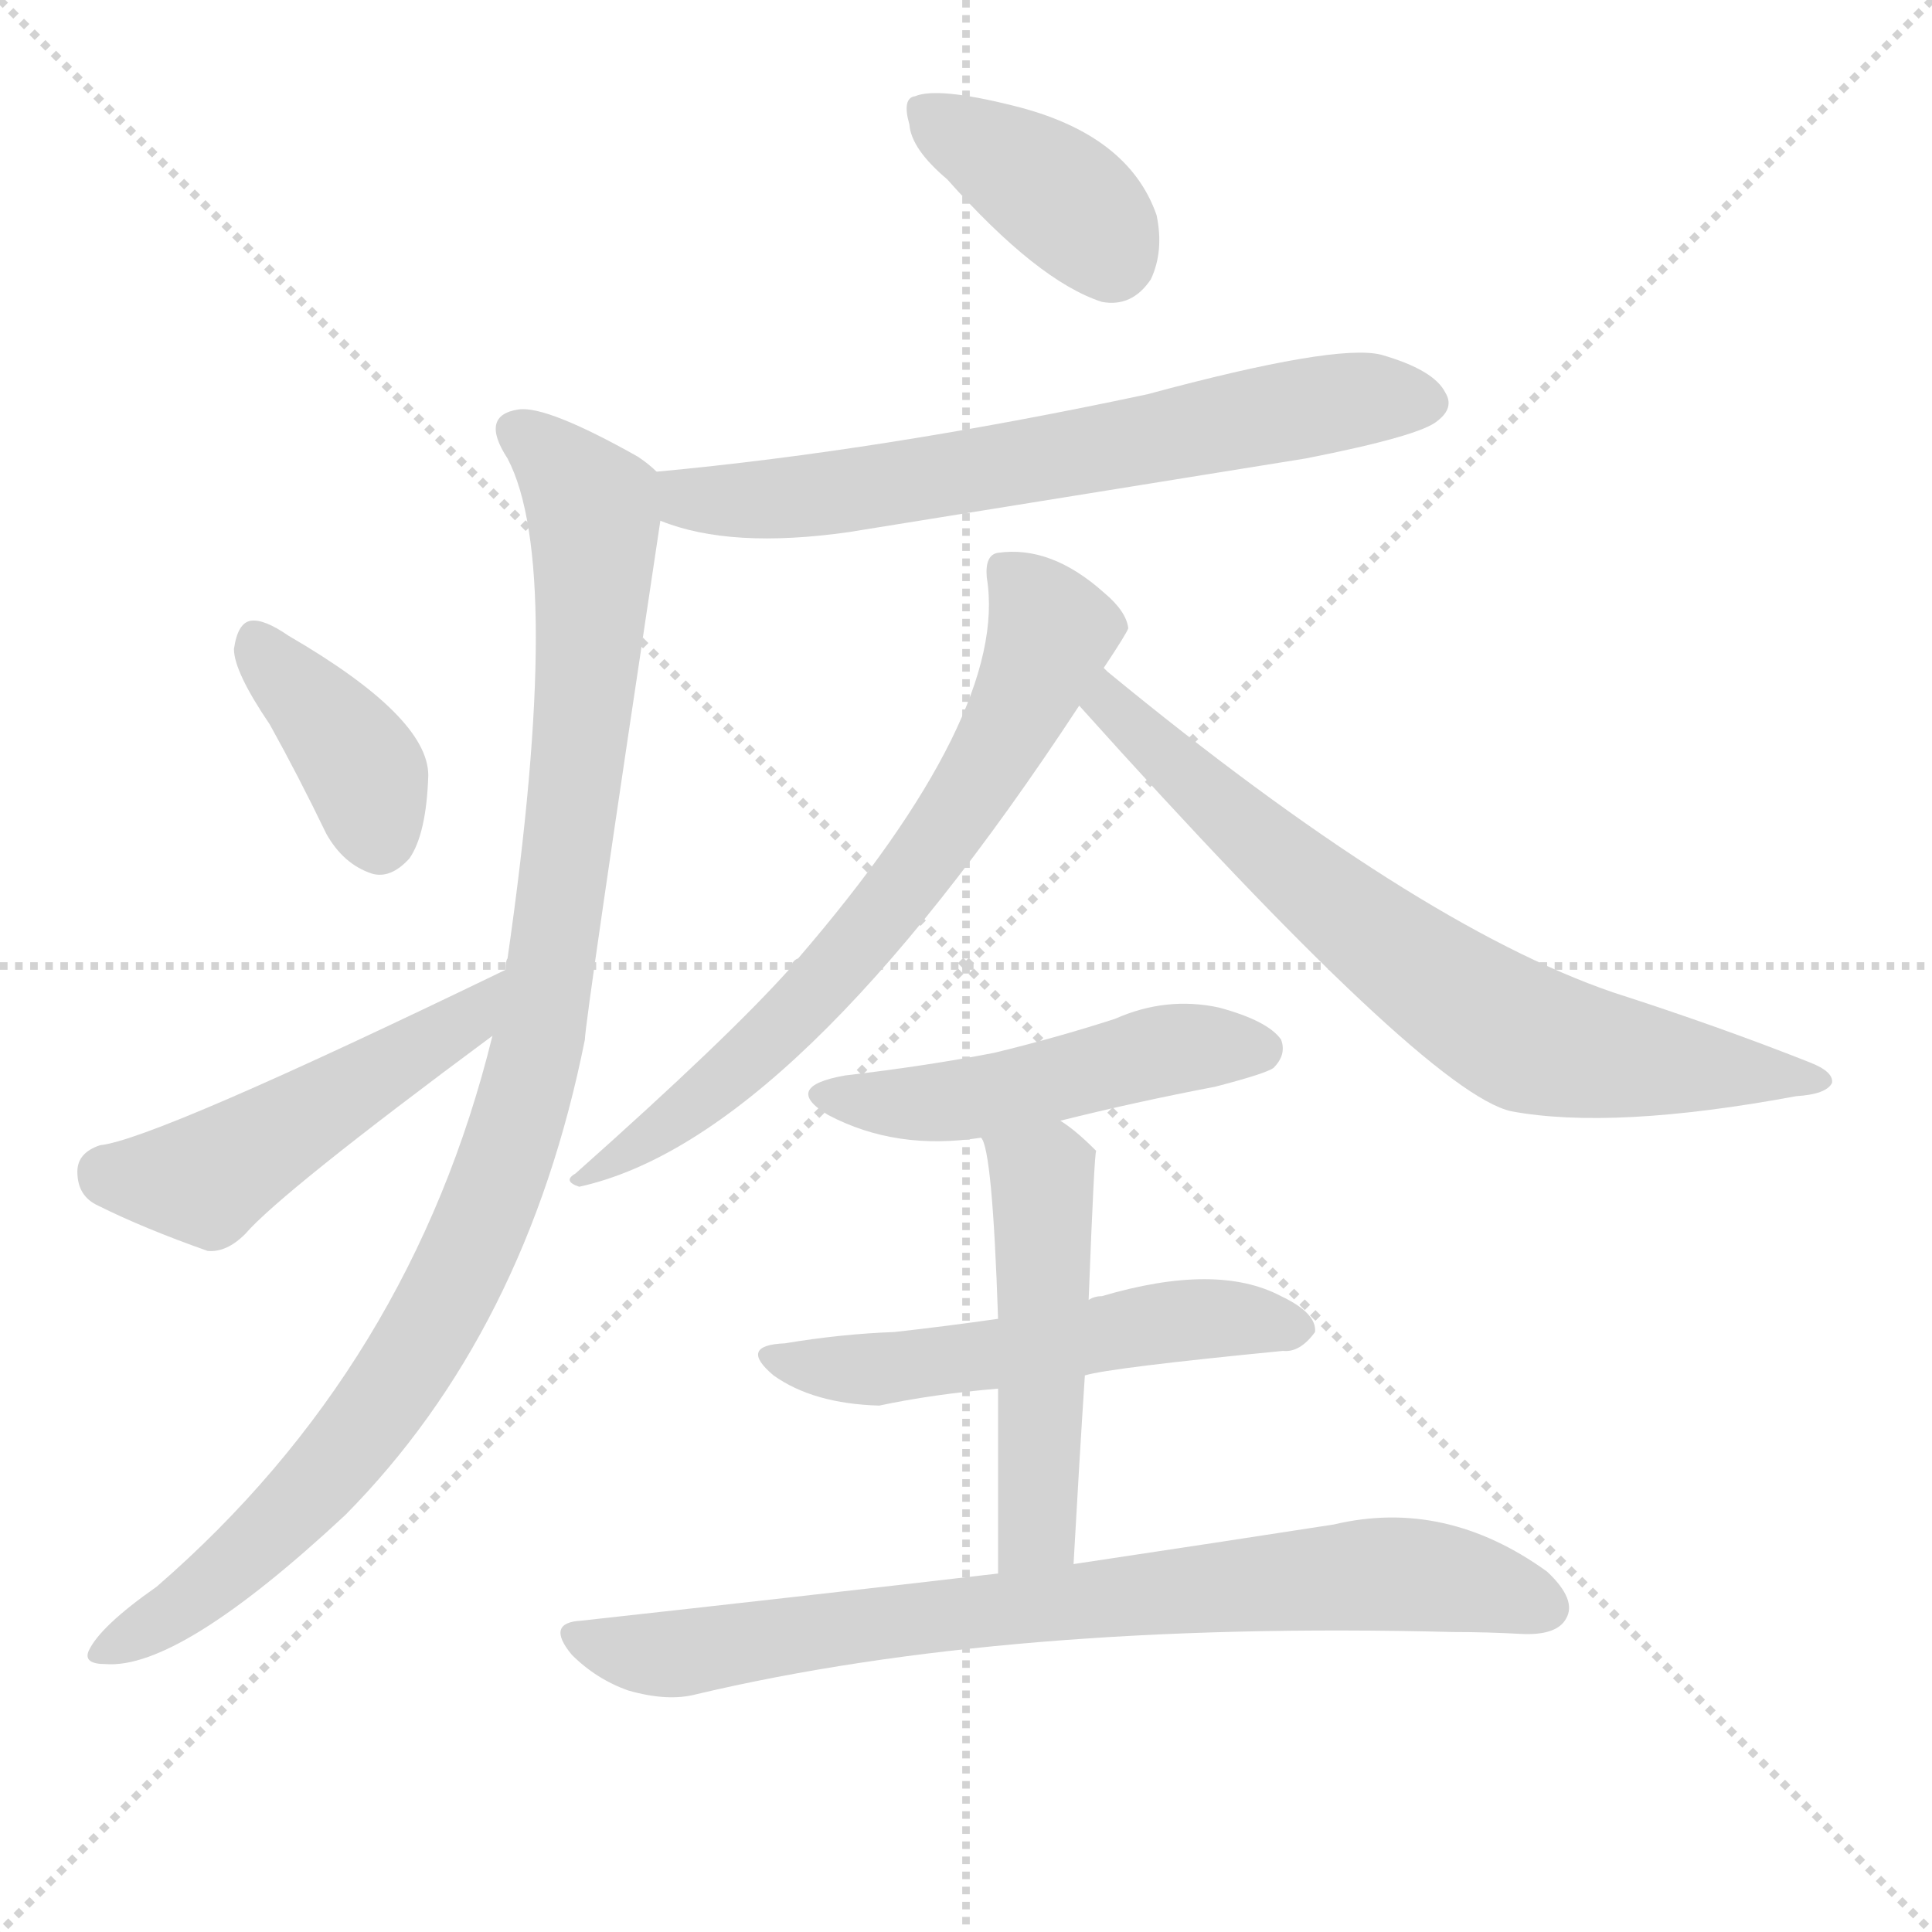 <svg version="1.1" viewBox="0 0 1024 1024" xmlns="http://www.w3.org/2000/svg">
  <g stroke="lightgray" stroke-dasharray="1,1" stroke-width="1" transform="scale(4, 4)">
    <line x1="0" y1="0" x2="256" y2="256"></line>
    <line x1="256" y1="0" x2="0" y2="256"></line>
    <line x1="128" y1="0" x2="128" y2="256"></line>
    <line x1="0" y1="128" x2="256" y2="128"></line>
  </g>
  <g transform="scale(1, -1) translate(0, -900)">
    <style type="text/css">@keyframes keyframes0 {from {stroke: black;stroke-dashoffset: 381;stroke-width: 128;}
	3% {animation-timing-function: step-end;stroke: black;stroke-dashoffset: 0;stroke-width: 128;}
	6% {stroke: black;stroke-width: 1024;}
	100% {stroke: black;stroke-width: 1024;}}
#make-me-a-hanzi-animation-0 {animation: keyframes0 9s both;animation-delay: 0s;animation-timing-function: linear;animation-iteration-count: infinite;}
@keyframes keyframes1 {from {stroke: black;stroke-dashoffset: 660;stroke-width: 128;}
	6% {animation-timing-function: step-end;stroke: black;stroke-dashoffset: 0;stroke-width: 128;}
	9% {stroke: black;stroke-width: 1024;}
	94% {stroke: black;stroke-width: 1024;}
	95% {stroke: lightgray;stroke-width: 1024;}
	to {stroke: lightgray;stroke-width: 1024;}}
#make-me-a-hanzi-animation-1 {animation: keyframes1 9s both;animation-delay: .54s;animation-timing-function: linear;animation-iteration-count: infinite;}
@keyframes keyframes2 {from {stroke: black;stroke-dashoffset: 1005;stroke-width: 128;}
	10% {animation-timing-function: step-end;stroke: black;stroke-dashoffset: 0;stroke-width: 128;}
	13% {stroke: black;stroke-width: 1024;}
	85% {stroke: black;stroke-width: 1024;}
	86% {stroke: lightgray;stroke-width: 1024;}
	to {stroke: lightgray;stroke-width: 1024;}}
#make-me-a-hanzi-animation-2 {animation: keyframes2 9s both;animation-delay: 1.35s;animation-timing-function: linear;animation-iteration-count: infinite;}
@keyframes keyframes3 {from {stroke: black;stroke-dashoffset: 382;stroke-width: 128;}
	3% {animation-timing-function: step-end;stroke: black;stroke-dashoffset: 0;stroke-width: 128;}
	6% {stroke: black;stroke-width: 1024;}
	72% {stroke: black;stroke-width: 1024;}
	73% {stroke: lightgray;stroke-width: 1024;}
	to {stroke: lightgray;stroke-width: 1024;}}
#make-me-a-hanzi-animation-3 {animation: keyframes3 9s both;animation-delay: 2.52s;animation-timing-function: linear;animation-iteration-count: infinite;}
@keyframes keyframes4 {from {stroke: black;stroke-dashoffset: 484;stroke-width: 128;}
	4% {animation-timing-function: step-end;stroke: black;stroke-dashoffset: 0;stroke-width: 128;}
	7% {stroke: black;stroke-width: 1024;}
	66% {stroke: black;stroke-width: 1024;}
	67% {stroke: lightgray;stroke-width: 1024;}
	to {stroke: lightgray;stroke-width: 1024;}}
#make-me-a-hanzi-animation-4 {animation: keyframes4 9s both;animation-delay: 3.06s;animation-timing-function: linear;animation-iteration-count: infinite;}
@keyframes keyframes5 {from {stroke: black;stroke-dashoffset: 682;stroke-width: 128;}
	6% {animation-timing-function: step-end;stroke: black;stroke-dashoffset: 0;stroke-width: 128;}
	9% {stroke: black;stroke-width: 1024;}
	59% {stroke: black;stroke-width: 1024;}
	60% {stroke: lightgray;stroke-width: 1024;}
	to {stroke: lightgray;stroke-width: 1024;}}
#make-me-a-hanzi-animation-5 {animation: keyframes5 9s both;animation-delay: 3.69s;animation-timing-function: linear;animation-iteration-count: infinite;}
@keyframes keyframes6 {from {stroke: black;stroke-dashoffset: 715;stroke-width: 128;}
	7% {animation-timing-function: step-end;stroke: black;stroke-dashoffset: 0;stroke-width: 128;}
	10% {stroke: black;stroke-width: 1024;}
	50% {stroke: black;stroke-width: 1024;}
	51% {stroke: lightgray;stroke-width: 1024;}
	to {stroke: lightgray;stroke-width: 1024;}}
#make-me-a-hanzi-animation-6 {animation: keyframes6 9s both;animation-delay: 4.5s;animation-timing-function: linear;animation-iteration-count: infinite;}
@keyframes keyframes7 {from {stroke: black;stroke-dashoffset: 487;stroke-width: 128;}
	4% {animation-timing-function: step-end;stroke: black;stroke-dashoffset: 0;stroke-width: 128;}
	7% {stroke: black;stroke-width: 1024;}
	40% {stroke: black;stroke-width: 1024;}
	41% {stroke: lightgray;stroke-width: 1024;}
	to {stroke: lightgray;stroke-width: 1024;}}
#make-me-a-hanzi-animation-7 {animation: keyframes7 9s both;animation-delay: 5.4s;animation-timing-function: linear;animation-iteration-count: infinite;}
@keyframes keyframes8 {from {stroke: black;stroke-dashoffset: 535;stroke-width: 128;}
	5% {animation-timing-function: step-end;stroke: black;stroke-dashoffset: 0;stroke-width: 128;}
	8% {stroke: black;stroke-width: 1024;}
	33% {stroke: black;stroke-width: 1024;}
	34% {stroke: lightgray;stroke-width: 1024;}
	to {stroke: lightgray;stroke-width: 1024;}}
#make-me-a-hanzi-animation-8 {animation: keyframes8 9s both;animation-delay: 6.03s;animation-timing-function: linear;animation-iteration-count: infinite;}
@keyframes keyframes9 {from {stroke: black;stroke-dashoffset: 496;stroke-width: 128;}
	4% {animation-timing-function: step-end;stroke: black;stroke-dashoffset: 0;stroke-width: 128;}
	8% {stroke: black;stroke-width: 1024;}
	25% {stroke: black;stroke-width: 1024;}
	26% {stroke: lightgray;stroke-width: 1024;}
	to {stroke: lightgray;stroke-width: 1024;}}
#make-me-a-hanzi-animation-9 {animation: keyframes9 9s both;animation-delay: 6.75s;animation-timing-function: linear;animation-iteration-count: infinite;}
@keyframes keyframes10 {from {stroke: black;stroke-dashoffset: 774;stroke-width: 128;}
	7% {animation-timing-function: step-end;stroke: black;stroke-dashoffset: 0;stroke-width: 128;}
	10% {stroke: black;stroke-width: 1024;}
	17% {stroke: black;stroke-width: 1024;}
	18% {stroke: lightgray;stroke-width: 1024;}
	to {stroke: lightgray;stroke-width: 1024;}}
#make-me-a-hanzi-animation-10 {animation: keyframes10 9s both;animation-delay: 7.47s;animation-timing-function: linear;animation-iteration-count: infinite;}</style>
    
      <path d="M 502 805 Q 550 751 584 740 Q 600 737 610 752 Q 617 767 613 786 Q 598 829 537 844 Q 497 854 485 849 Q 478 848 482 834 Q 483 821 502 805 Z" fill="lightgray"></path>
    
      <path d="M 350 624 Q 387 609 450 618 Q 568 637 692 657 Q 753 669 762 677 Q 771 684 766 692 Q 760 704 732 712 Q 708 718 608 691 Q 467 661 348 650 C 318 647 322 633 350 624 Z" fill="lightgray"></path>
    
      <path d="M 261 351 Q 218 176 83 59 Q 53 38 47 25 Q 44 18 56 18 Q 95 15 183 97 Q 279 194 310 349 Q 310 358 350 624 C 353 646 353 646 348 650 Q 344 654 338 658 Q 290 685 275 683 Q 254 680 269 657 Q 299 600 269 392 Q 268 391 268 386 L 261 351 Z" fill="lightgray"></path>
    
      <path d="M 143 516 Q 158 489 173 458 Q 182 442 197 437 Q 207 434 217 445 Q 226 458 227 489 Q 227 520 153 563 Q 140 572 133 571 Q 126 570 124 556 Q 124 544 143 516 Z" fill="lightgray"></path>
    
      <path d="M 268 386 Q 82 296 53 293 Q 41 289 41 279 Q 41 266 52 261 Q 76 249 110 237 Q 120 236 130 246 Q 149 268 261 351 C 285 369 295 399 268 386 Z" fill="lightgray"></path>
    
      <path d="M 585 546 Q 597 564 598 567 Q 597 576 585 586 Q 557 611 529 607 Q 522 606 523 594 Q 535 522 423 392 Q 420 391 419 387 Q 386 350 305 278 Q 298 274 307 271 Q 421 296 572 526 L 585 546 Z" fill="lightgray"></path>
    
      <path d="M 572 526 Q 756 321 801 311 Q 855 301 952 319 Q 968 320 971 326 Q 972 332 959 337 Q 911 356 855 374 Q 750 410 587 544 Q 586 545 585 546 C 562 565 552 548 572 526 Z" fill="lightgray"></path>
    
      <path d="M 562 306 Q 602 316 644 324 Q 671 331 675 334 Q 682 341 679 349 Q 672 359 646 366 Q 618 372 591 360 Q 560 350 527 342 Q 491 335 448 330 Q 414 324 439 309 Q 475 290 520 297 L 562 306 Z" fill="lightgray"></path>
    
      <path d="M 575 171 Q 588 175 680 184 Q 689 183 697 194 Q 698 204 679 213 Q 645 231 584 213 Q 580 213 577 211 L 529 201 Q 501 197 474 194 Q 446 193 416 188 Q 391 187 410 171 Q 431 156 466 155 Q 494 161 529 164 L 575 171 Z" fill="lightgray"></path>
    
      <path d="M 569 71 Q 572 125 575 171 L 577 211 Q 580 289 581 290 L 580 291 Q 570 301 562 306 C 538 323 510 325 520 297 Q 526 291 529 201 L 529 164 Q 529 124 529 66 C 529 36 567 41 569 71 Z" fill="lightgray"></path>
    
      <path d="M 529 66 Q 426 54 308 41 Q 289 40 303 23 Q 316 10 333 4 Q 354 -2 369 2 Q 534 41 770 35 Q 788 35 806 34 Q 825 33 830 42 Q 836 52 820 67 Q 766 106 707 92 Q 649 83 569 71 L 529 66 Z" fill="lightgray"></path>
    
    
      <clipPath id="make-me-a-hanzi-clip-0">
        <path d="M 502 805 Q 550 751 584 740 Q 600 737 610 752 Q 617 767 613 786 Q 598 829 537 844 Q 497 854 485 849 Q 478 848 482 834 Q 483 821 502 805 Z"></path>
      </clipPath>
      <path clip-path="url(#make-me-a-hanzi-clip-10)" d="M 306 32 L 360 24 L 479 42 L 731 66 L 776 62 L 819 48" fill="none" id="make-me-a-hanzi-animation-10" stroke-dasharray="646 1292" stroke-linecap="round"></path>
<path clip-path="url(#make-me-a-hanzi-clip-9)" d="M 527 298 L 552 276 L 555 226 L 550 95 L 535 74" fill="none" id="make-me-a-hanzi-animation-9" stroke-dasharray="368 736" stroke-linecap="round"></path>
<path clip-path="url(#make-me-a-hanzi-clip-8)" d="M 411 180 L 459 174 L 631 201 L 687 196" fill="none" id="make-me-a-hanzi-animation-8" stroke-dasharray="407 814" stroke-linecap="round"></path>
<path clip-path="url(#make-me-a-hanzi-clip-7)" d="M 441 321 L 498 315 L 626 345 L 668 344" fill="none" id="make-me-a-hanzi-animation-7" stroke-dasharray="359 718" stroke-linecap="round"></path>
<path clip-path="url(#make-me-a-hanzi-clip-6)" d="M 582 541 L 590 532 L 589 523 L 678 443 L 802 353 L 844 341 L 965 327" fill="none" id="make-me-a-hanzi-animation-6" stroke-dasharray="587 1174" stroke-linecap="round"></path>
<path clip-path="url(#make-me-a-hanzi-clip-5)" d="M 536 596 L 557 565 L 544 530 L 511 473 L 419 359 L 357 306 L 329 287 L 314 284 L 311 276" fill="none" id="make-me-a-hanzi-animation-5" stroke-dasharray="554 1108" stroke-linecap="round"></path>
<path clip-path="url(#make-me-a-hanzi-clip-4)" d="M 56 279 L 108 275 L 248 360 L 255 370" fill="none" id="make-me-a-hanzi-animation-4" stroke-dasharray="356 712" stroke-linecap="round"></path>
<path clip-path="url(#make-me-a-hanzi-clip-3)" d="M 136 561 L 192 494 L 201 456" fill="none" id="make-me-a-hanzi-animation-3" stroke-dasharray="254 508" stroke-linecap="round"></path>
<path clip-path="url(#make-me-a-hanzi-clip-2)" d="M 276 669 L 314 632 L 316 614 L 293 392 L 262 268 L 215 175 L 161 104 L 105 54 L 54 25" fill="none" id="make-me-a-hanzi-animation-2" stroke-dasharray="877 1754" stroke-linecap="round"></path>
<path clip-path="url(#make-me-a-hanzi-clip-1)" d="M 356 644 L 371 635 L 423 636 L 685 683 L 753 687" fill="none" id="make-me-a-hanzi-animation-1" stroke-dasharray="532 1064" stroke-linecap="round"></path>
<path clip-path="url(#make-me-a-hanzi-clip-0)" d="M 491 840 L 561 797 L 589 764" fill="none" id="make-me-a-hanzi-animation-0" stroke-dasharray="253 506" stroke-linecap="round"></path>
    
      <clipPath id="make-me-a-hanzi-clip-1">
        <path d="M 350 624 Q 387 609 450 618 Q 568 637 692 657 Q 753 669 762 677 Q 771 684 766 692 Q 760 704 732 712 Q 708 718 608 691 Q 467 661 348 650 C 318 647 322 633 350 624 Z"></path>
      </clipPath>
      
    
      <clipPath id="make-me-a-hanzi-clip-2">
        <path d="M 261 351 Q 218 176 83 59 Q 53 38 47 25 Q 44 18 56 18 Q 95 15 183 97 Q 279 194 310 349 Q 310 358 350 624 C 353 646 353 646 348 650 Q 344 654 338 658 Q 290 685 275 683 Q 254 680 269 657 Q 299 600 269 392 Q 268 391 268 386 L 261 351 Z"></path>
      </clipPath>
      
    
      <clipPath id="make-me-a-hanzi-clip-3">
        <path d="M 143 516 Q 158 489 173 458 Q 182 442 197 437 Q 207 434 217 445 Q 226 458 227 489 Q 227 520 153 563 Q 140 572 133 571 Q 126 570 124 556 Q 124 544 143 516 Z"></path>
      </clipPath>
      
    
      <clipPath id="make-me-a-hanzi-clip-4">
        <path d="M 268 386 Q 82 296 53 293 Q 41 289 41 279 Q 41 266 52 261 Q 76 249 110 237 Q 120 236 130 246 Q 149 268 261 351 C 285 369 295 399 268 386 Z"></path>
      </clipPath>
      
    
      <clipPath id="make-me-a-hanzi-clip-5">
        <path d="M 585 546 Q 597 564 598 567 Q 597 576 585 586 Q 557 611 529 607 Q 522 606 523 594 Q 535 522 423 392 Q 420 391 419 387 Q 386 350 305 278 Q 298 274 307 271 Q 421 296 572 526 L 585 546 Z"></path>
      </clipPath>
      
    
      <clipPath id="make-me-a-hanzi-clip-6">
        <path d="M 572 526 Q 756 321 801 311 Q 855 301 952 319 Q 968 320 971 326 Q 972 332 959 337 Q 911 356 855 374 Q 750 410 587 544 Q 586 545 585 546 C 562 565 552 548 572 526 Z"></path>
      </clipPath>
      
    
      <clipPath id="make-me-a-hanzi-clip-7">
        <path d="M 562 306 Q 602 316 644 324 Q 671 331 675 334 Q 682 341 679 349 Q 672 359 646 366 Q 618 372 591 360 Q 560 350 527 342 Q 491 335 448 330 Q 414 324 439 309 Q 475 290 520 297 L 562 306 Z"></path>
      </clipPath>
      
    
      <clipPath id="make-me-a-hanzi-clip-8">
        <path d="M 575 171 Q 588 175 680 184 Q 689 183 697 194 Q 698 204 679 213 Q 645 231 584 213 Q 580 213 577 211 L 529 201 Q 501 197 474 194 Q 446 193 416 188 Q 391 187 410 171 Q 431 156 466 155 Q 494 161 529 164 L 575 171 Z"></path>
      </clipPath>
      
    
      <clipPath id="make-me-a-hanzi-clip-9">
        <path d="M 569 71 Q 572 125 575 171 L 577 211 Q 580 289 581 290 L 580 291 Q 570 301 562 306 C 538 323 510 325 520 297 Q 526 291 529 201 L 529 164 Q 529 124 529 66 C 529 36 567 41 569 71 Z"></path>
      </clipPath>
      
    
      <clipPath id="make-me-a-hanzi-clip-10">
        <path d="M 529 66 Q 426 54 308 41 Q 289 40 303 23 Q 316 10 333 4 Q 354 -2 369 2 Q 534 41 770 35 Q 788 35 806 34 Q 825 33 830 42 Q 836 52 820 67 Q 766 106 707 92 Q 649 83 569 71 L 529 66 Z"></path>
      </clipPath>
      
    
  </g>
</svg>